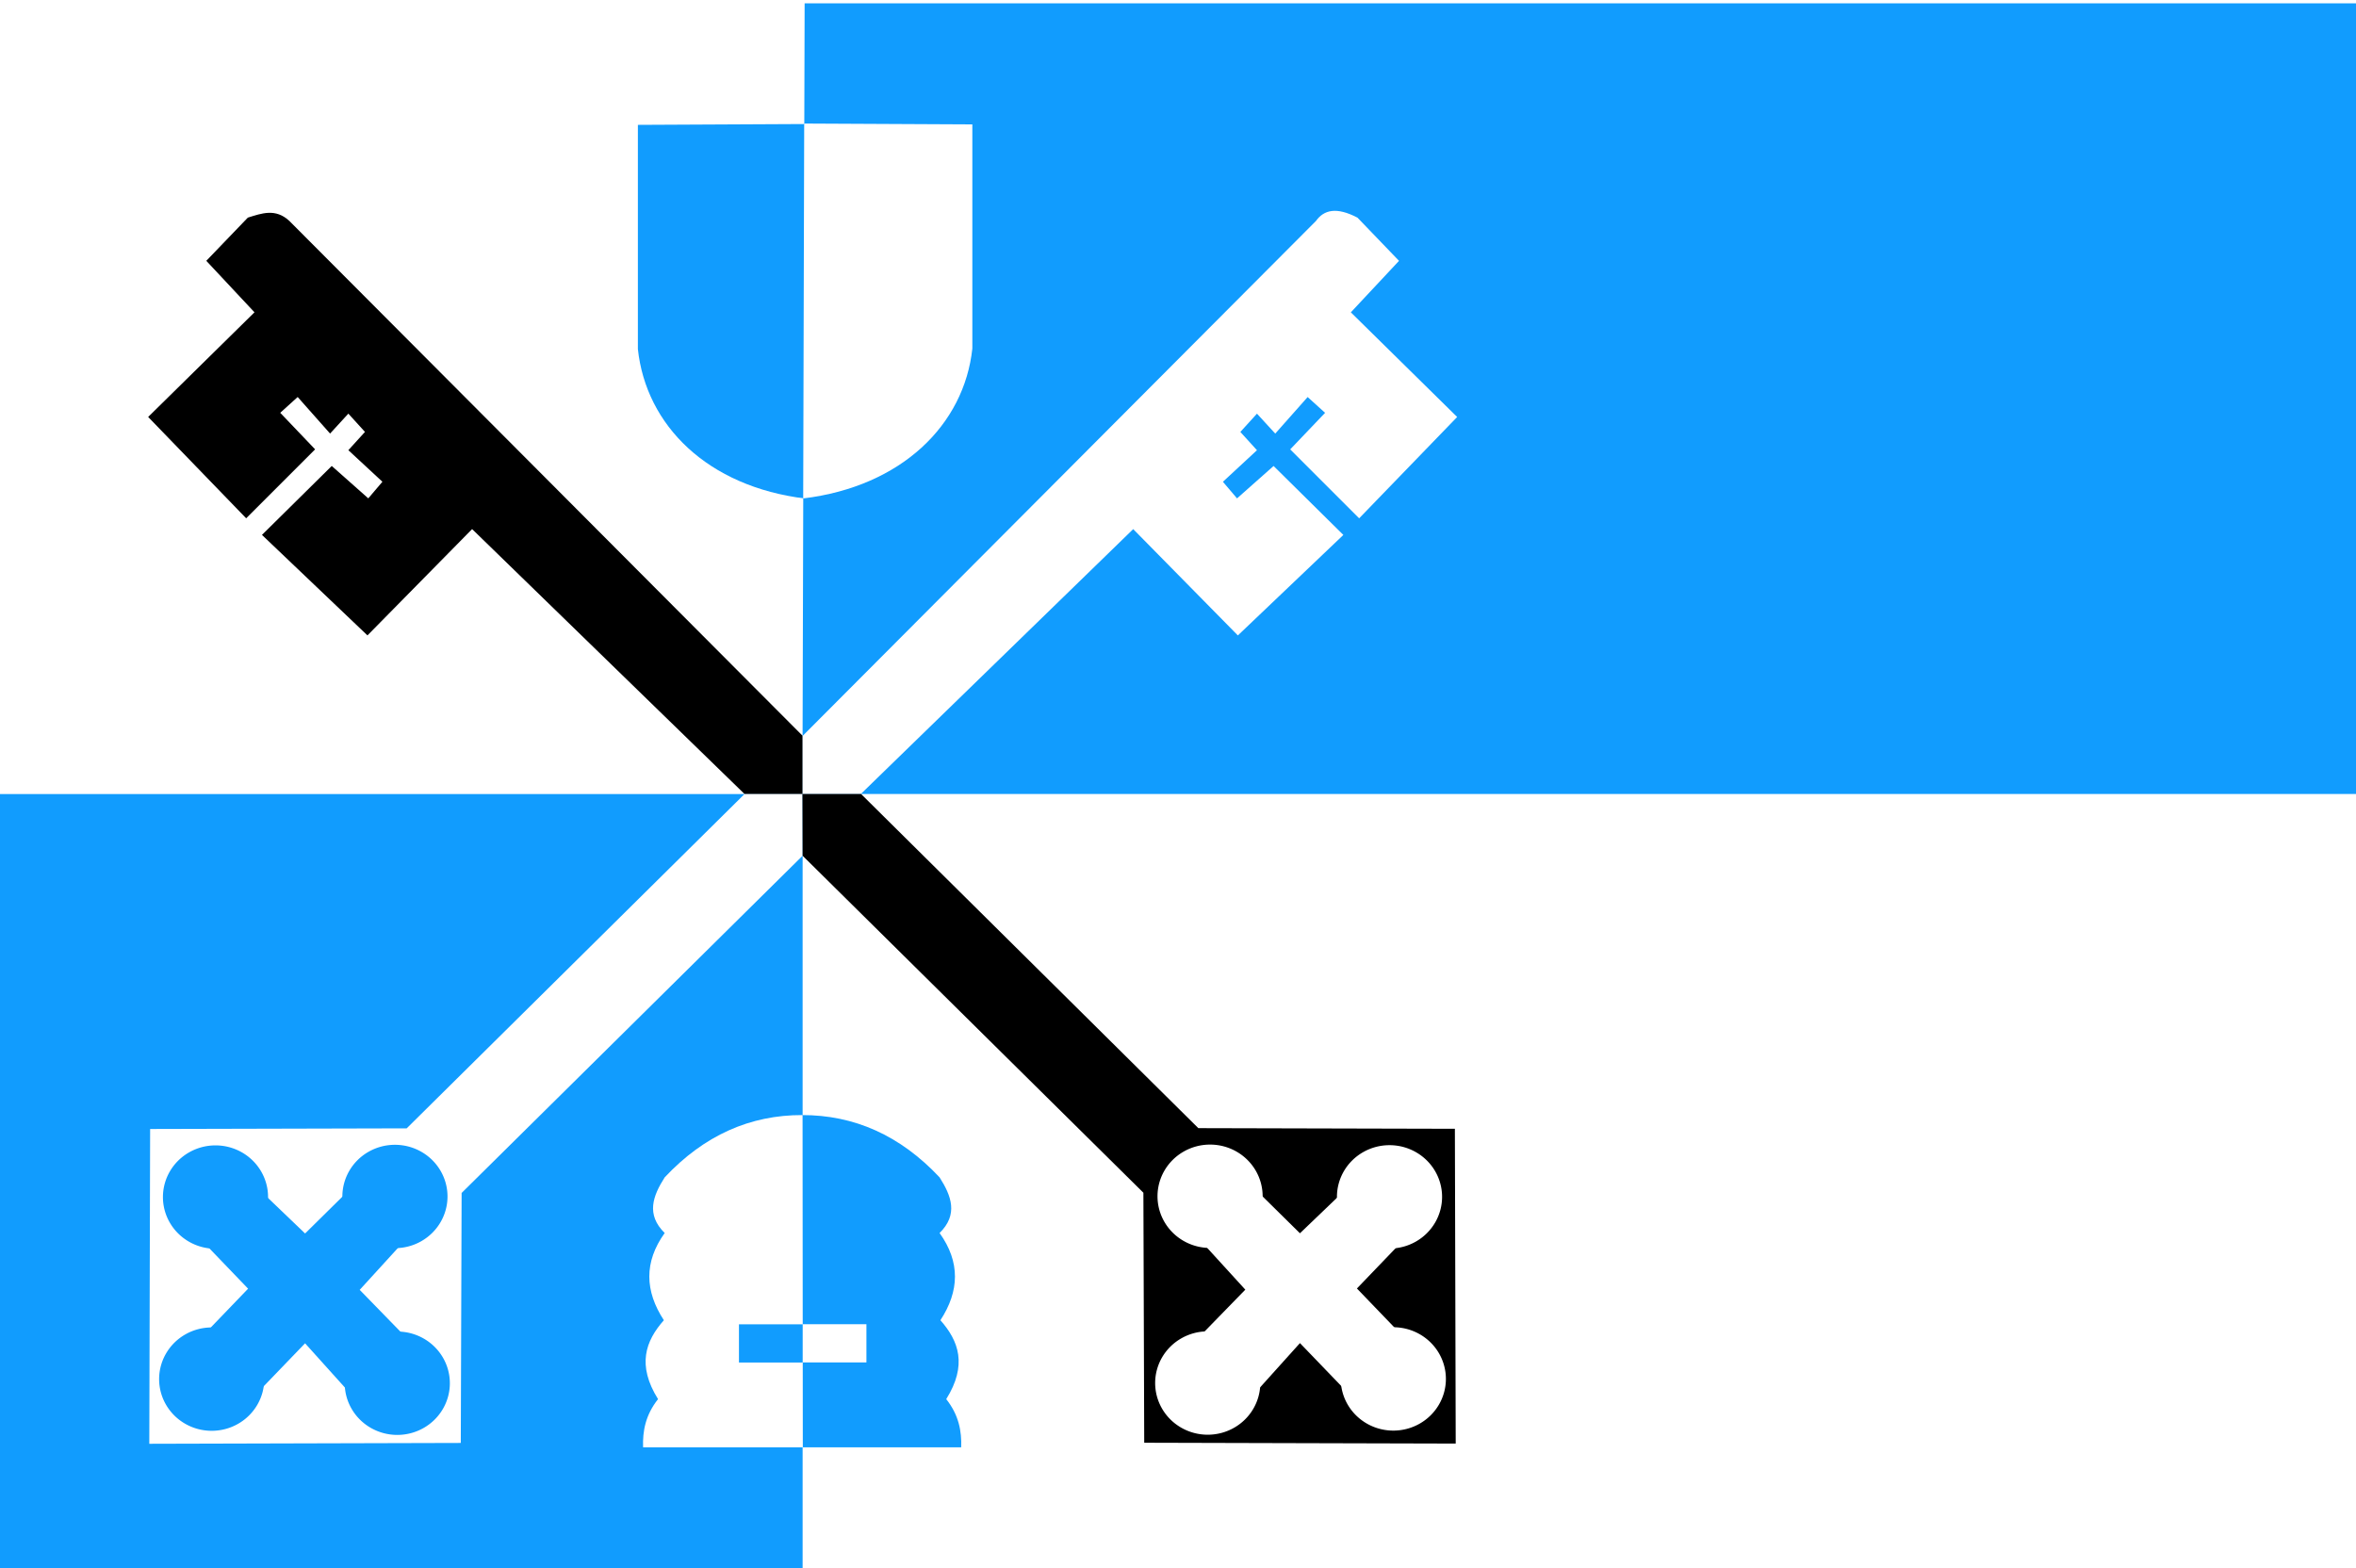 <?xml version="1.0" encoding="UTF-8" standalone="no"?> <!-- Created with Inkscape (http://www.inkscape.org/) --> <svg xmlns:inkscape="http://www.inkscape.org/namespaces/inkscape" xmlns:sodipodi="http://sodipodi.sourceforge.net/DTD/sodipodi-0.dtd" xmlns="http://www.w3.org/2000/svg" xmlns:svg="http://www.w3.org/2000/svg" xmlns:rdf="http://www.w3.org/1999/02/22-rdf-syntax-ns#" xmlns:cc="http://creativecommons.org/ns#" xmlns:dc="http://purl.org/dc/elements/1.1/" id="svg2816" version="1.1" inkscape:version="1.2.2 (b0a8486, 2022-12-01)" width="326" height="217" sodipodi:docname="Venray_vlag_correct.svg"><rect width="100%" height="100%" fill="#333333" stroke="none"/><defs id="defs2820"></defs><path style="fill:#ffffff;fill-opacity:1;stroke:#000000;stroke-width:1px;stroke-linecap:butt;stroke-linejoin:miter;stroke-opacity:0" d="M -0.005,-0.048 -0.468,217.872 l 328.712,0 0,-217.919 -328.25,0 z" id="path2828" sodipodi:nodetypes="ccccc"></path><path style="fill:#119cfe;fill-opacity:1;stroke:#000000;stroke-width:1px;stroke-linecap:butt;stroke-linejoin:miter;stroke-opacity:0" d="m 111.337,0.46 -0.306,109.419 217.454,0 0,-109.419 -217.148,0 z" id="path2828-8-5" sodipodi:nodetypes="ccccc"></path><path style="fill:#119cfe;fill-opacity:1;stroke:#000000;stroke-width:1px;stroke-linecap:butt;stroke-linejoin:miter;stroke-opacity:0" d="m -0.496,109.886 -0.157,109.419 111.712,0 0,-109.419 -111.555,0 z" id="path2828-8-5-1" sodipodi:nodetypes="ccccc"></path><path style="fill:#119cfe;fill-opacity:1;stroke:#000000;stroke-width:1px;stroke-linecap:butt;stroke-linejoin:miter;stroke-opacity:0" d="m 110.932,154.307 -0.115,45.975 22.183,0 c 0.076,-2.222 -0.316,-4.444 -2.069,-6.666 2.938,-4.708 1.741,-8.038 -0.805,-10.919 2.63,-4.023 2.771,-8.046 -0.115,-12.068 2.609,-2.567 1.633,-5.134 0,-7.701 -5.436,-5.798 -11.804,-8.645 -19.079,-8.62 z" id="path2936" sodipodi:nodetypes="cccccccc"></path><path style="fill:#ffffff;fill-opacity:1;stroke:#000000;stroke-width:1px;stroke-linecap:butt;stroke-linejoin:miter;stroke-opacity:0" d="m 111.051,154.307 0.034,45.975 -22.101,0 c -0.076,-2.222 0.316,-4.444 2.069,-6.666 -2.938,-4.708 -1.741,-8.038 0.805,-10.919 -2.63,-4.023 -2.771,-8.046 0.115,-12.068 -2.609,-2.567 -1.633,-5.134 0,-7.701 5.436,-5.798 11.804,-8.645 19.079,-8.62 z" id="path2936-7" sodipodi:nodetypes="cccccccc"></path><path style="fill:#119cfe;fill-opacity:1;stroke:#000000;stroke-width:1px;stroke-linecap:butt;stroke-linejoin:miter;stroke-opacity:0" d="m 88.264,17.278 0,31.033 c 1.134,10.528 9.594,19.037 23.217,20.689 l -0.115,-51.836 -23.102,0.115 z" id="path3734" sodipodi:nodetypes="ccccc"></path><path style="fill:#ffffff;stroke:#000000;stroke-width:1px;stroke-linecap:butt;stroke-linejoin:miter;stroke-opacity:0" d="m 134.542,17.213 0,31.033 c -1.134,10.528 -9.78,19.078 -23.404,20.729 l 0.139,-51.877 23.265,0.115 z" id="path3734-4" sodipodi:nodetypes="ccccc"></path><path style="fill:#000000;stroke:#000000;stroke-width:1px;stroke-linecap:butt;stroke-linejoin:miter;stroke-opacity:0" d="m 111.07,109.882 0,-8.046 -71.031,-71.261 c -1.916,-1.786 -3.831,-1.053 -5.747,-0.46 l -5.747,5.977 6.666,7.126 -14.712,14.482 13.562,14.022 9.54,-9.54 -4.827,-5.057 2.414,-2.184 4.483,5.057 2.529,-2.758 2.299,2.529 -2.299,2.529 4.712,4.368 -1.954,2.299 -5.057,-4.483 -9.655,9.54 14.597,13.907 14.482,-14.712 37.699,36.665 8.046,0 z" id="path3758" sodipodi:nodetypes="ccccccccccccccccccccccc"></path><path style="fill:#ffffff;stroke:#000000;stroke-width:1px;stroke-linecap:butt;stroke-linejoin:miter;stroke-opacity:0" d="m 111.058,109.886 0,-8.046 71.031,-71.261 c 1.089,-1.531 2.823,-1.987 5.747,-0.46 l 5.747,5.977 -6.666,7.126 14.712,14.482 -13.562,14.022 -9.54,-9.54 4.827,-5.057 -2.414,-2.184 -4.483,5.057 -2.529,-2.758 -2.299,2.529 2.299,2.529 -4.712,4.368 1.954,2.299 5.057,-4.483 9.655,9.54 -14.597,13.907 -14.482,-14.712 -37.699,36.665 -8.046,0 z" id="path3758-0" sodipodi:nodetypes="ccccccccccccccccccccccc"></path><path style="fill:#ffffff;fill-opacity:1;stroke:#000000;stroke-width:1px;stroke-linecap:butt;stroke-linejoin:miter;stroke-opacity:0" d="m 111.051,109.901 -8.05,0 -46.728,46.244 -35.499,0.089 -0.115,43.561 43.101,-0.115 0.115,-34.596 47.181,-46.664 -0.006,-8.519 0,4e-5 z" id="path3782-1" sodipodi:nodetypes="cccccccccc"></path><path style="fill:#119cfe;stroke:#000000;stroke-width:1px;stroke-linecap:butt;stroke-linejoin:miter;stroke-opacity:0;fill-opacity:1" d="m 34.33,178.332 -6.177,6.421 7.721,7.721 6.339,-6.583 5.852,6.502 7.802,-7.64 -6.095,-6.258 5.933,-6.502 -7.477,-7.233 -6.014,5.933 -5.852,-5.608 -7.965,7.071 5.933,6.177 z" id="path3784-5"></path><path sodipodi:type="arc" style="fill:#119cfe;fill-opacity:1;fill-rule:nonzero;stroke:#000000;stroke-width:0;stroke-linecap:square;stroke-linejoin:round;stroke-miterlimit:4;stroke-opacity:0;stroke-dasharray:none;stroke-dashoffset:0" id="path3786-27" sodipodi:cx="403.15143" sodipodi:cy="159.94682" sodipodi:rx="7.2738743" sodipodi:ry="7.1519656" d="m 410.425,159.947 a 7.274,7.152 0 1 1 -14.548,0 7.274,7.152 0 1 1 14.548,0 z" transform="translate(-373.332,5.707)"></path><path sodipodi:type="arc" style="fill:#119cfe;fill-opacity:1;fill-rule:nonzero;stroke:#000000;stroke-width:0;stroke-linecap:square;stroke-linejoin:round;stroke-miterlimit:4;stroke-opacity:0;stroke-dasharray:none;stroke-dashoffset:0" id="path3786-9-6" sodipodi:cx="403.15143" sodipodi:cy="159.94682" sodipodi:rx="7.2738743" sodipodi:ry="7.1519656" d="m 410.425,159.947 a 7.274,7.152 0 1 1 -14.548,0 7.274,7.152 0 1 1 14.548,0 z" transform="translate(-348.503,5.626)"></path><path sodipodi:type="arc" style="fill:#119cfe;fill-opacity:1;fill-rule:nonzero;stroke:#000000;stroke-width:0;stroke-linecap:square;stroke-linejoin:round;stroke-miterlimit:4;stroke-opacity:0;stroke-dasharray:none;stroke-dashoffset:0" id="path3786-8-1" sodipodi:cx="403.15143" sodipodi:cy="159.94682" sodipodi:rx="7.2738743" sodipodi:ry="7.1519656" d="m 410.425,159.947 a 7.274,7.152 0 1 1 -14.548,0 7.274,7.152 0 1 1 14.548,0 z" transform="translate(-373.86,30.901)"></path><path sodipodi:type="arc" style="fill:#119cfe;fill-opacity:1;fill-rule:nonzero;stroke:#000000;stroke-width:0;stroke-linecap:square;stroke-linejoin:round;stroke-miterlimit:4;stroke-opacity:0;stroke-dasharray:none;stroke-dashoffset:0" id="path3786-2-4" sodipodi:cx="403.15143" sodipodi:cy="159.94682" sodipodi:rx="7.2738743" sodipodi:ry="7.1519656" d="m 410.425,159.947 a 7.274,7.152 0 1 1 -14.548,0 7.274,7.152 0 1 1 14.548,0 z" transform="translate(-348.178,31.47)"></path><path style="fill:#000000;fill-opacity:1;stroke:#000000;stroke-width:1px;stroke-linecap:butt;stroke-linejoin:miter;stroke-opacity:0" d="m 111.035,109.872 8.108,0 46.67,46.244 35.499,0.089 0.115,43.561 -43.101,-0.115 -0.115,-34.596 -47.153,-46.635 -0.023,-8.548 0,4e-5 z" id="path3782" sodipodi:nodetypes="cccccccccc"></path><path style="fill:#ffffff;stroke:#000000;stroke-width:1px;stroke-linecap:butt;stroke-linejoin:miter;stroke-opacity:0;fill-opacity:1" d="m 187.756,178.304 6.177,6.421 -7.721,7.721 -6.339,-6.583 -5.852,6.502 -7.802,-7.64 6.095,-6.258 -5.933,-6.502 7.477,-7.233 6.014,5.933 5.852,-5.608 7.965,7.071 -5.933,6.177 z" id="path3784"></path><path sodipodi:type="arc" style="fill:#ffffff;fill-opacity:1;fill-rule:nonzero;stroke:#000000;stroke-width:0;stroke-linecap:square;stroke-linejoin:round;stroke-miterlimit:4;stroke-opacity:0;stroke-dasharray:none;stroke-dashoffset:0" id="path3786" sodipodi:cx="403.15143" sodipodi:cy="159.94682" sodipodi:rx="7.2738743" sodipodi:ry="7.1519656" d="m 410.425,159.947 a 7.274,7.152 0 1 1 -14.548,0 7.274,7.152 0 1 1 14.548,0 z" transform="matrix(-1,0,0,1,595.418,5.678)"></path><path sodipodi:type="arc" style="fill:#ffffff;fill-opacity:1;fill-rule:nonzero;stroke:#000000;stroke-width:0;stroke-linecap:square;stroke-linejoin:round;stroke-miterlimit:4;stroke-opacity:0;stroke-dasharray:none;stroke-dashoffset:0" id="path3786-9" sodipodi:cx="403.15143" sodipodi:cy="159.94682" sodipodi:rx="7.2738743" sodipodi:ry="7.1519656" d="m 410.425,159.947 a 7.274,7.152 0 1 1 -14.548,0 7.274,7.152 0 1 1 14.548,0 z" transform="matrix(-1,0,0,1,570.589,5.597)"></path><path sodipodi:type="arc" style="fill:#ffffff;fill-opacity:1;fill-rule:nonzero;stroke:#000000;stroke-width:0;stroke-linecap:square;stroke-linejoin:round;stroke-miterlimit:4;stroke-opacity:0;stroke-dasharray:none;stroke-dashoffset:0" id="path3786-8" sodipodi:cx="403.15143" sodipodi:cy="159.94682" sodipodi:rx="7.2738743" sodipodi:ry="7.1519656" d="m 410.425,159.947 a 7.274,7.152 0 1 1 -14.548,0 7.274,7.152 0 1 1 14.548,0 z" transform="matrix(-1,0,0,1,595.946,30.873)"></path><path sodipodi:type="arc" style="fill:#ffffff;fill-opacity:1;fill-rule:nonzero;stroke:#000000;stroke-width:0;stroke-linecap:square;stroke-linejoin:round;stroke-miterlimit:4;stroke-opacity:0;stroke-dasharray:none;stroke-dashoffset:0" id="path3786-2" sodipodi:cx="403.15143" sodipodi:cy="159.94682" sodipodi:rx="7.2738743" sodipodi:ry="7.1519656" d="m 410.425,159.947 a 7.274,7.152 0 1 1 -14.548,0 7.274,7.152 0 1 1 14.548,0 z" transform="matrix(-1,0,0,1,570.264,31.442)"></path><rect style="fill:#ffffff;fill-opacity:1;fill-rule:nonzero;stroke:#000000;stroke-width:0;stroke-linecap:square;stroke-linejoin:round;stroke-miterlimit:4;stroke-dasharray:none;stroke-dashoffset:0;stroke-opacity:0" id="rect2" width="8.809" height="5.287" x="111.078" y="183.249"></rect><rect style="fill:#119cfe;fill-opacity:1;fill-rule:nonzero;stroke:#000000;stroke-width:0;stroke-linecap:square;stroke-linejoin:round;stroke-miterlimit:4;stroke-dasharray:none;stroke-dashoffset:0;stroke-opacity:0" id="rect2-6" width="8.809" height="5.287" x="102.251" y="183.264"></rect></svg> 
